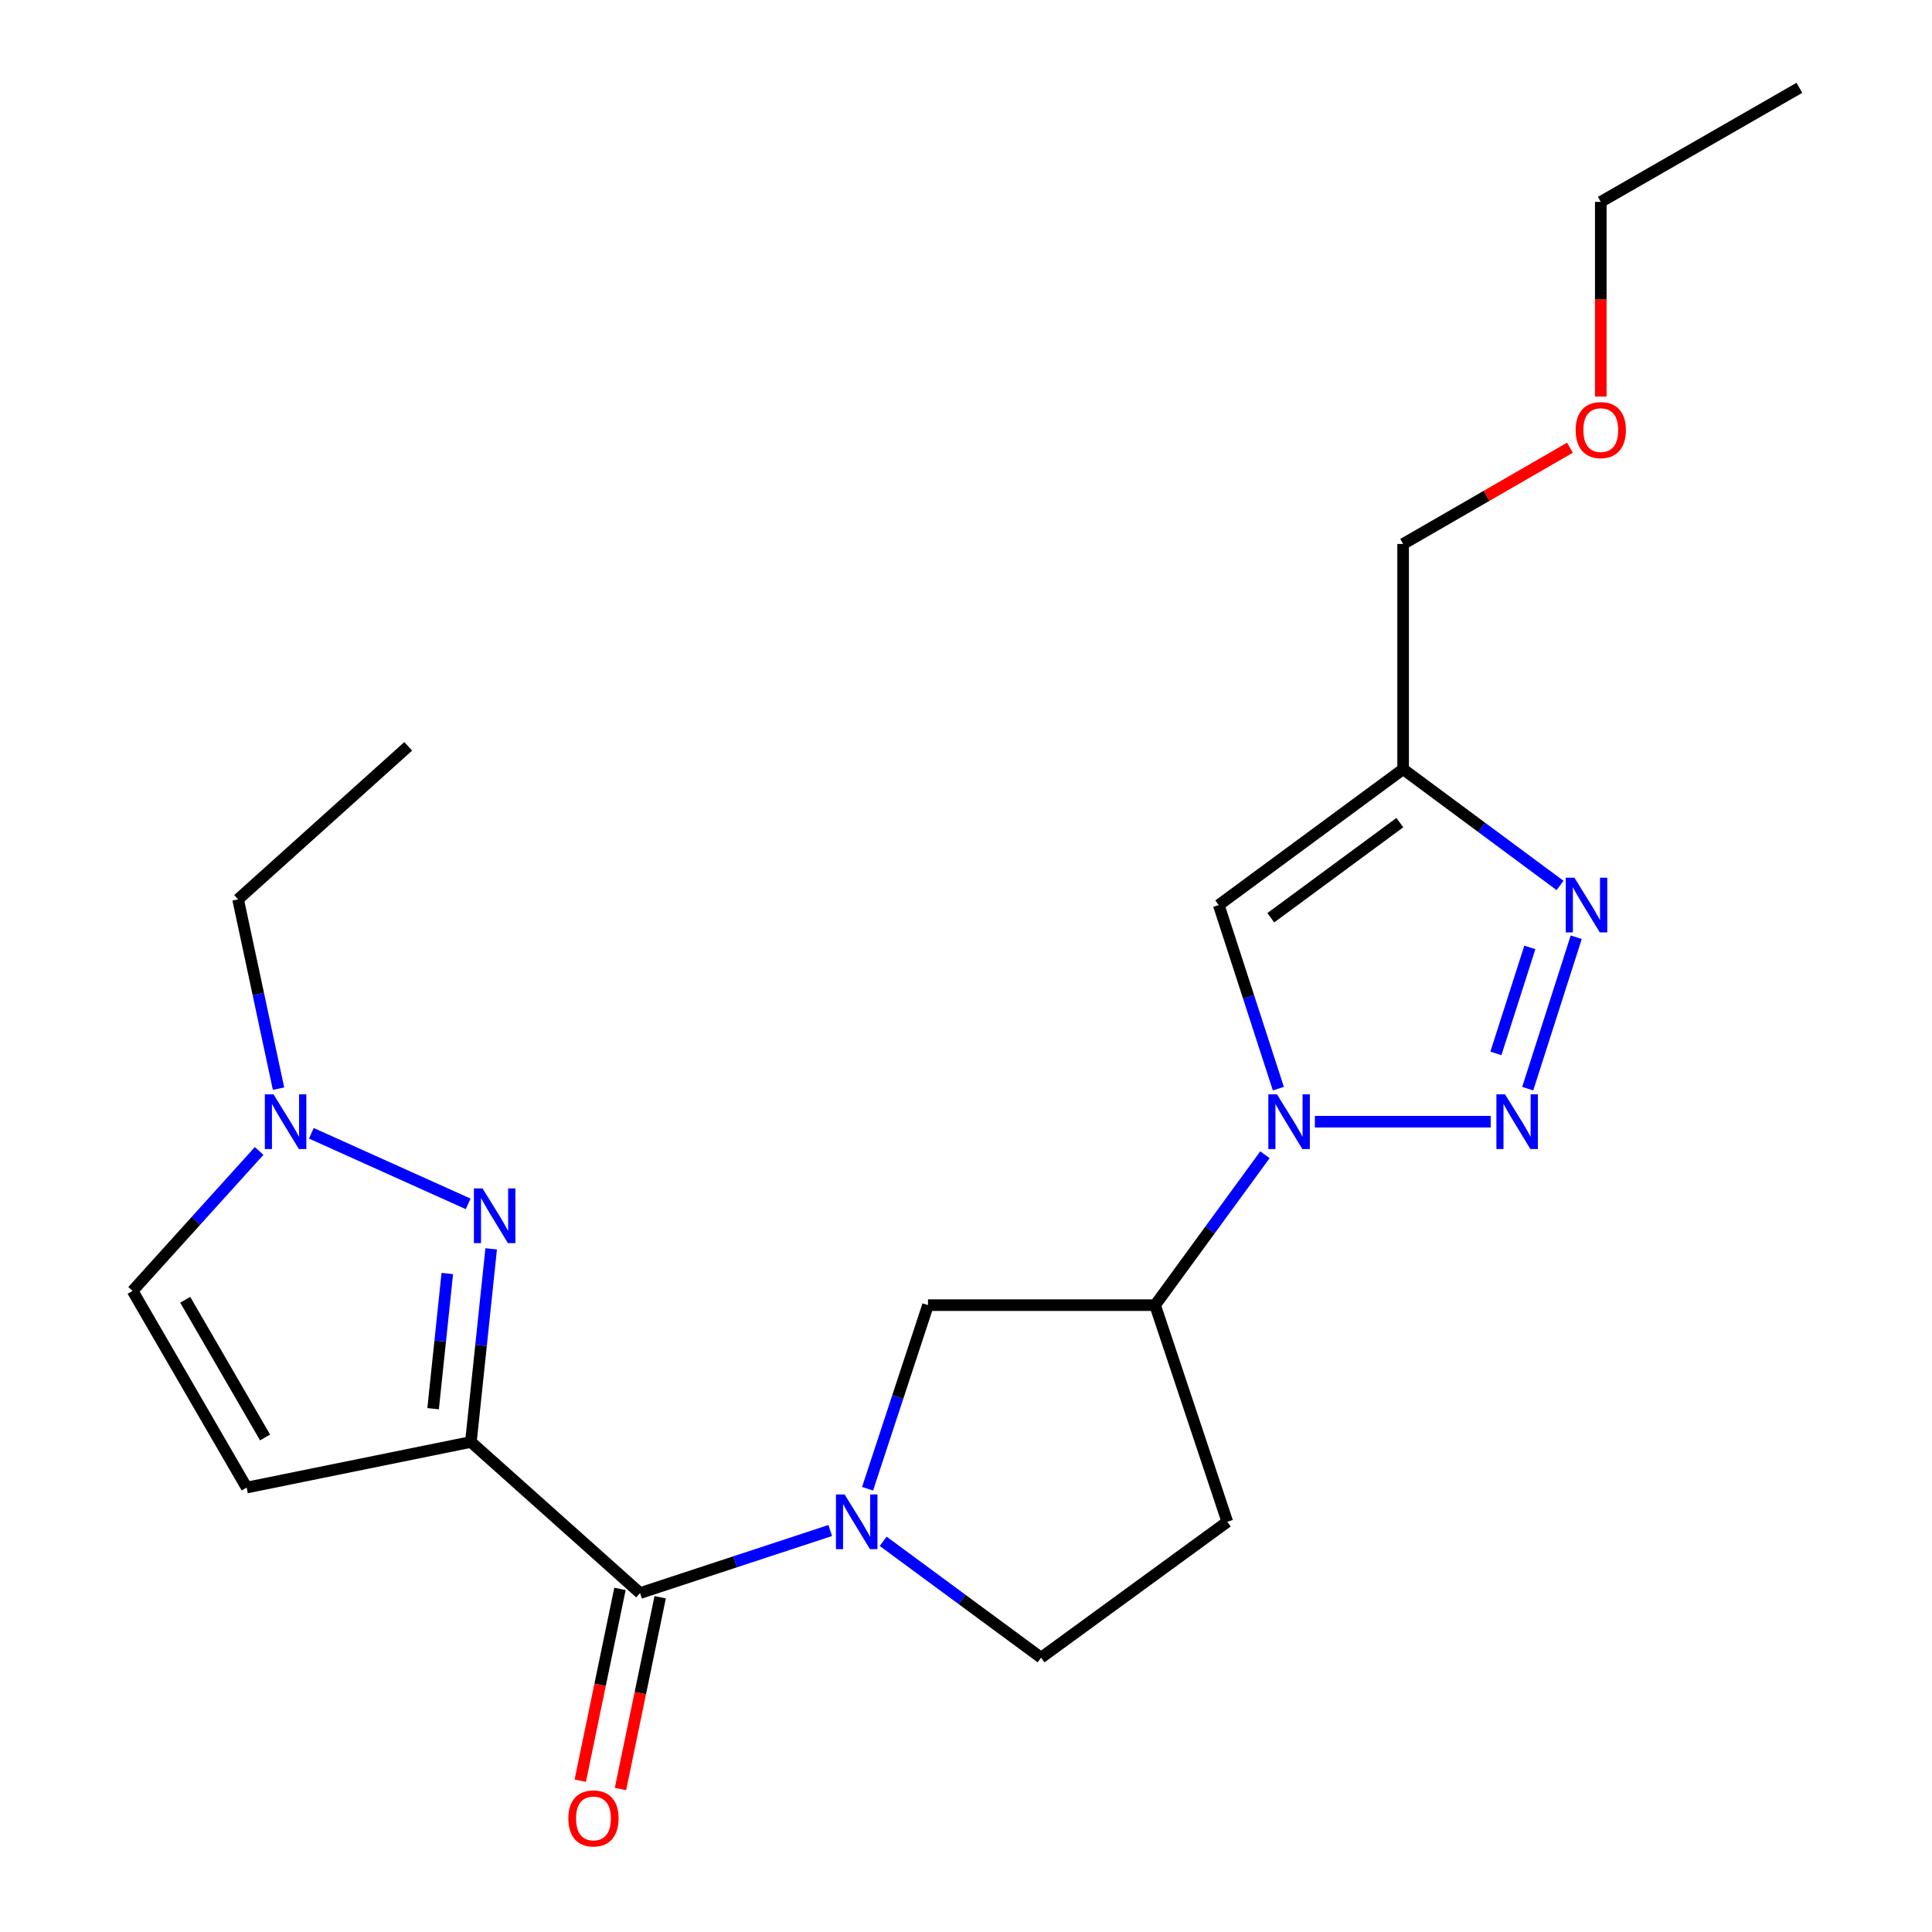 <?xml version='1.0' encoding='iso-8859-1'?>
<svg version='1.1' baseProfile='full'
              xmlns='http://www.w3.org/2000/svg'
                      xmlns:rdkit='http://www.rdkit.org/xml'
                      xmlns:xlink='http://www.w3.org/1999/xlink'
                  xml:space='preserve'
width='1000px' height='1000px' viewBox='0 0 1000 1000'>
<!-- END OF HEADER -->
<rect style='opacity:1.0;fill:#FFFFFF;stroke:none' width='1000' height='1000' x='0' y='0'> </rect>
<path class='bond-2' d='M 243.738,746.354 L 248.987,696.372' style='fill:none;fill-rule:evenodd;stroke:#000000;stroke-width:6px;stroke-linecap:butt;stroke-linejoin:miter;stroke-opacity:1' />
<path class='bond-2' d='M 248.987,696.372 L 254.235,646.39' style='fill:none;fill-rule:evenodd;stroke:#0000FF;stroke-width:6px;stroke-linecap:butt;stroke-linejoin:miter;stroke-opacity:1' />
<path class='bond-2' d='M 224.174,729.14 L 227.848,694.152' style='fill:none;fill-rule:evenodd;stroke:#000000;stroke-width:6px;stroke-linecap:butt;stroke-linejoin:miter;stroke-opacity:1' />
<path class='bond-2' d='M 227.848,694.152 L 231.522,659.165' style='fill:none;fill-rule:evenodd;stroke:#0000FF;stroke-width:6px;stroke-linecap:butt;stroke-linejoin:miter;stroke-opacity:1' />
<path class='bond-4' d='M 243.738,746.354 L 331.296,824.571' style='fill:none;fill-rule:evenodd;stroke:#000000;stroke-width:6px;stroke-linecap:butt;stroke-linejoin:miter;stroke-opacity:1' />
<path class='bond-8' d='M 243.738,746.354 L 127.664,769.958' style='fill:none;fill-rule:evenodd;stroke:#000000;stroke-width:6px;stroke-linecap:butt;stroke-linejoin:miter;stroke-opacity:1' />
<path class='bond-0' d='M 771.583,580.59 L 680.577,580.59' style='fill:none;fill-rule:evenodd;stroke:#0000FF;stroke-width:6px;stroke-linecap:butt;stroke-linejoin:miter;stroke-opacity:1' />
<path class='bond-5' d='M 790.752,563.487 L 815.85,485.114' style='fill:none;fill-rule:evenodd;stroke:#0000FF;stroke-width:6px;stroke-linecap:butt;stroke-linejoin:miter;stroke-opacity:1' />
<path class='bond-5' d='M 774.274,545.249 L 791.843,490.388' style='fill:none;fill-rule:evenodd;stroke:#0000FF;stroke-width:6px;stroke-linecap:butt;stroke-linejoin:miter;stroke-opacity:1' />
<path class='bond-1' d='M 654.739,597.69 L 626.308,636.615' style='fill:none;fill-rule:evenodd;stroke:#0000FF;stroke-width:6px;stroke-linecap:butt;stroke-linejoin:miter;stroke-opacity:1' />
<path class='bond-1' d='M 626.308,636.615 L 597.878,675.54' style='fill:none;fill-rule:evenodd;stroke:#000000;stroke-width:6px;stroke-linecap:butt;stroke-linejoin:miter;stroke-opacity:1' />
<path class='bond-6' d='M 661.675,563.483 L 646.255,515.971' style='fill:none;fill-rule:evenodd;stroke:#0000FF;stroke-width:6px;stroke-linecap:butt;stroke-linejoin:miter;stroke-opacity:1' />
<path class='bond-6' d='M 646.255,515.971 L 630.835,468.46' style='fill:none;fill-rule:evenodd;stroke:#000000;stroke-width:6px;stroke-linecap:butt;stroke-linejoin:miter;stroke-opacity:1' />
<path class='bond-10' d='M 242.324,623.119 L 161.151,586.59' style='fill:none;fill-rule:evenodd;stroke:#0000FF;stroke-width:6px;stroke-linecap:butt;stroke-linejoin:miter;stroke-opacity:1' />
<path class='bond-3' d='M 429.736,792.187 L 380.516,808.379' style='fill:none;fill-rule:evenodd;stroke:#0000FF;stroke-width:6px;stroke-linecap:butt;stroke-linejoin:miter;stroke-opacity:1' />
<path class='bond-3' d='M 380.516,808.379 L 331.296,824.571' style='fill:none;fill-rule:evenodd;stroke:#000000;stroke-width:6px;stroke-linecap:butt;stroke-linejoin:miter;stroke-opacity:1' />
<path class='bond-11' d='M 449.057,770.571 L 464.692,723.056' style='fill:none;fill-rule:evenodd;stroke:#0000FF;stroke-width:6px;stroke-linecap:butt;stroke-linejoin:miter;stroke-opacity:1' />
<path class='bond-11' d='M 464.692,723.056 L 480.328,675.54' style='fill:none;fill-rule:evenodd;stroke:#000000;stroke-width:6px;stroke-linecap:butt;stroke-linejoin:miter;stroke-opacity:1' />
<path class='bond-14' d='M 457.131,797.782 L 497.996,827.897' style='fill:none;fill-rule:evenodd;stroke:#0000FF;stroke-width:6px;stroke-linecap:butt;stroke-linejoin:miter;stroke-opacity:1' />
<path class='bond-14' d='M 497.996,827.897 L 538.861,858.012' style='fill:none;fill-rule:evenodd;stroke:#000000;stroke-width:6px;stroke-linecap:butt;stroke-linejoin:miter;stroke-opacity:1' />
<path class='bond-15' d='M 320.889,822.418 L 310.617,872.049' style='fill:none;fill-rule:evenodd;stroke:#000000;stroke-width:6px;stroke-linecap:butt;stroke-linejoin:miter;stroke-opacity:1' />
<path class='bond-15' d='M 310.617,872.049 L 300.345,921.681' style='fill:none;fill-rule:evenodd;stroke:#FF0000;stroke-width:6px;stroke-linecap:butt;stroke-linejoin:miter;stroke-opacity:1' />
<path class='bond-15' d='M 341.703,826.725 L 331.431,876.357' style='fill:none;fill-rule:evenodd;stroke:#000000;stroke-width:6px;stroke-linecap:butt;stroke-linejoin:miter;stroke-opacity:1' />
<path class='bond-15' d='M 331.431,876.357 L 321.159,925.988' style='fill:none;fill-rule:evenodd;stroke:#FF0000;stroke-width:6px;stroke-linecap:butt;stroke-linejoin:miter;stroke-opacity:1' />
<path class='bond-24' d='M 807.49,458.314 L 766.873,428.222' style='fill:none;fill-rule:evenodd;stroke:#0000FF;stroke-width:6px;stroke-linecap:butt;stroke-linejoin:miter;stroke-opacity:1' />
<path class='bond-24' d='M 766.873,428.222 L 726.257,398.13' style='fill:none;fill-rule:evenodd;stroke:#000000;stroke-width:6px;stroke-linecap:butt;stroke-linejoin:miter;stroke-opacity:1' />
<path class='bond-7' d='M 630.835,468.46 L 726.257,398.13' style='fill:none;fill-rule:evenodd;stroke:#000000;stroke-width:6px;stroke-linecap:butt;stroke-linejoin:miter;stroke-opacity:1' />
<path class='bond-7' d='M 657.759,475.02 L 724.554,425.789' style='fill:none;fill-rule:evenodd;stroke:#000000;stroke-width:6px;stroke-linecap:butt;stroke-linejoin:miter;stroke-opacity:1' />
<path class='bond-16' d='M 726.257,398.13 L 726.257,281.56' style='fill:none;fill-rule:evenodd;stroke:#000000;stroke-width:6px;stroke-linecap:butt;stroke-linejoin:miter;stroke-opacity:1' />
<path class='bond-12' d='M 127.664,769.958 L 68.635,668.148' style='fill:none;fill-rule:evenodd;stroke:#000000;stroke-width:6px;stroke-linecap:butt;stroke-linejoin:miter;stroke-opacity:1' />
<path class='bond-12' d='M 137.197,744.026 L 95.877,672.759' style='fill:none;fill-rule:evenodd;stroke:#000000;stroke-width:6px;stroke-linecap:butt;stroke-linejoin:miter;stroke-opacity:1' />
<path class='bond-9' d='M 597.878,675.54 L 480.328,675.54' style='fill:none;fill-rule:evenodd;stroke:#000000;stroke-width:6px;stroke-linecap:butt;stroke-linejoin:miter;stroke-opacity:1' />
<path class='bond-23' d='M 597.878,675.54 L 635.263,787.683' style='fill:none;fill-rule:evenodd;stroke:#000000;stroke-width:6px;stroke-linecap:butt;stroke-linejoin:miter;stroke-opacity:1' />
<path class='bond-17' d='M 144.167,563.488 L 133.701,514.498' style='fill:none;fill-rule:evenodd;stroke:#0000FF;stroke-width:6px;stroke-linecap:butt;stroke-linejoin:miter;stroke-opacity:1' />
<path class='bond-17' d='M 133.701,514.498 L 123.236,465.508' style='fill:none;fill-rule:evenodd;stroke:#000000;stroke-width:6px;stroke-linecap:butt;stroke-linejoin:miter;stroke-opacity:1' />
<path class='bond-22' d='M 134.129,595.729 L 101.382,631.939' style='fill:none;fill-rule:evenodd;stroke:#0000FF;stroke-width:6px;stroke-linecap:butt;stroke-linejoin:miter;stroke-opacity:1' />
<path class='bond-22' d='M 101.382,631.939 L 68.635,668.148' style='fill:none;fill-rule:evenodd;stroke:#000000;stroke-width:6px;stroke-linecap:butt;stroke-linejoin:miter;stroke-opacity:1' />
<path class='bond-13' d='M 635.263,787.683 L 538.861,858.012' style='fill:none;fill-rule:evenodd;stroke:#000000;stroke-width:6px;stroke-linecap:butt;stroke-linejoin:miter;stroke-opacity:1' />
<path class='bond-18' d='M 726.257,281.56 L 769.434,256.647' style='fill:none;fill-rule:evenodd;stroke:#000000;stroke-width:6px;stroke-linecap:butt;stroke-linejoin:miter;stroke-opacity:1' />
<path class='bond-18' d='M 769.434,256.647 L 812.61,231.735' style='fill:none;fill-rule:evenodd;stroke:#FF0000;stroke-width:6px;stroke-linecap:butt;stroke-linejoin:miter;stroke-opacity:1' />
<path class='bond-20' d='M 123.236,465.508 L 211.29,386.31' style='fill:none;fill-rule:evenodd;stroke:#000000;stroke-width:6px;stroke-linecap:butt;stroke-linejoin:miter;stroke-opacity:1' />
<path class='bond-19' d='M 828.563,205.259 L 828.563,154.871' style='fill:none;fill-rule:evenodd;stroke:#FF0000;stroke-width:6px;stroke-linecap:butt;stroke-linejoin:miter;stroke-opacity:1' />
<path class='bond-19' d='M 828.563,154.871 L 828.563,104.484' style='fill:none;fill-rule:evenodd;stroke:#000000;stroke-width:6px;stroke-linecap:butt;stroke-linejoin:miter;stroke-opacity:1' />
<path class='bond-21' d='M 828.563,104.484 L 931.365,45.455' style='fill:none;fill-rule:evenodd;stroke:#000000;stroke-width:6px;stroke-linecap:butt;stroke-linejoin:miter;stroke-opacity:1' />
<path  class='atom-1' d='M 779.014 566.43
L 788.294 581.43
Q 789.214 582.91, 790.694 585.59
Q 792.174 588.27, 792.254 588.43
L 792.254 566.43
L 796.014 566.43
L 796.014 594.75
L 792.134 594.75
L 782.174 578.35
Q 781.014 576.43, 779.774 574.23
Q 778.574 572.03, 778.214 571.35
L 778.214 594.75
L 774.534 594.75
L 774.534 566.43
L 779.014 566.43
' fill='#0000FF'/>
<path  class='atom-2' d='M 660.968 566.43
L 670.248 581.43
Q 671.168 582.91, 672.648 585.59
Q 674.128 588.27, 674.208 588.43
L 674.208 566.43
L 677.968 566.43
L 677.968 594.75
L 674.088 594.75
L 664.128 578.35
Q 662.968 576.43, 661.728 574.23
Q 660.528 572.03, 660.168 571.35
L 660.168 594.75
L 656.488 594.75
L 656.488 566.43
L 660.968 566.43
' fill='#0000FF'/>
<path  class='atom-3' d='M 249.771 615.127
L 259.051 630.127
Q 259.971 631.607, 261.451 634.287
Q 262.931 636.967, 263.011 637.127
L 263.011 615.127
L 266.771 615.127
L 266.771 643.447
L 262.891 643.447
L 252.931 627.047
Q 251.771 625.127, 250.531 622.927
Q 249.331 620.727, 248.971 620.047
L 248.971 643.447
L 245.291 643.447
L 245.291 615.127
L 249.771 615.127
' fill='#0000FF'/>
<path  class='atom-4' d='M 437.167 773.523
L 446.447 788.523
Q 447.367 790.003, 448.847 792.683
Q 450.327 795.363, 450.407 795.523
L 450.407 773.523
L 454.167 773.523
L 454.167 801.843
L 450.287 801.843
L 440.327 785.443
Q 439.167 783.523, 437.927 781.323
Q 436.727 779.123, 436.367 778.443
L 436.367 801.843
L 432.687 801.843
L 432.687 773.523
L 437.167 773.523
' fill='#0000FF'/>
<path  class='atom-6' d='M 814.923 454.3
L 824.203 469.3
Q 825.123 470.78, 826.603 473.46
Q 828.083 476.14, 828.163 476.3
L 828.163 454.3
L 831.923 454.3
L 831.923 482.62
L 828.043 482.62
L 818.083 466.22
Q 816.923 464.3, 815.683 462.1
Q 814.483 459.9, 814.123 459.22
L 814.123 482.62
L 810.443 482.62
L 810.443 454.3
L 814.923 454.3
' fill='#0000FF'/>
<path  class='atom-11' d='M 141.56 566.43
L 150.84 581.43
Q 151.76 582.91, 153.24 585.59
Q 154.72 588.27, 154.8 588.43
L 154.8 566.43
L 158.56 566.43
L 158.56 594.75
L 154.68 594.75
L 144.72 578.35
Q 143.56 576.43, 142.32 574.23
Q 141.12 572.03, 140.76 571.35
L 140.76 594.75
L 137.08 594.75
L 137.08 566.43
L 141.56 566.43
' fill='#0000FF'/>
<path  class='atom-16' d='M 294.172 941.21
Q 294.172 934.41, 297.532 930.61
Q 300.892 926.81, 307.172 926.81
Q 313.452 926.81, 316.812 930.61
Q 320.172 934.41, 320.172 941.21
Q 320.172 948.09, 316.772 952.01
Q 313.372 955.89, 307.172 955.89
Q 300.932 955.89, 297.532 952.01
Q 294.172 948.13, 294.172 941.21
M 307.172 952.69
Q 311.492 952.69, 313.812 949.81
Q 316.172 946.89, 316.172 941.21
Q 316.172 935.65, 313.812 932.85
Q 311.492 930.01, 307.172 930.01
Q 302.852 930.01, 300.492 932.81
Q 298.172 935.61, 298.172 941.21
Q 298.172 946.93, 300.492 949.81
Q 302.852 952.69, 307.172 952.69
' fill='#FF0000'/>
<path  class='atom-19' d='M 815.563 222.61
Q 815.563 215.81, 818.923 212.01
Q 822.283 208.21, 828.563 208.21
Q 834.843 208.21, 838.203 212.01
Q 841.563 215.81, 841.563 222.61
Q 841.563 229.49, 838.163 233.41
Q 834.763 237.29, 828.563 237.29
Q 822.323 237.29, 818.923 233.41
Q 815.563 229.53, 815.563 222.61
M 828.563 234.09
Q 832.883 234.09, 835.203 231.21
Q 837.563 228.29, 837.563 222.61
Q 837.563 217.05, 835.203 214.25
Q 832.883 211.41, 828.563 211.41
Q 824.243 211.41, 821.883 214.21
Q 819.563 217.01, 819.563 222.61
Q 819.563 228.33, 821.883 231.21
Q 824.243 234.09, 828.563 234.09
' fill='#FF0000'/>
</svg>
